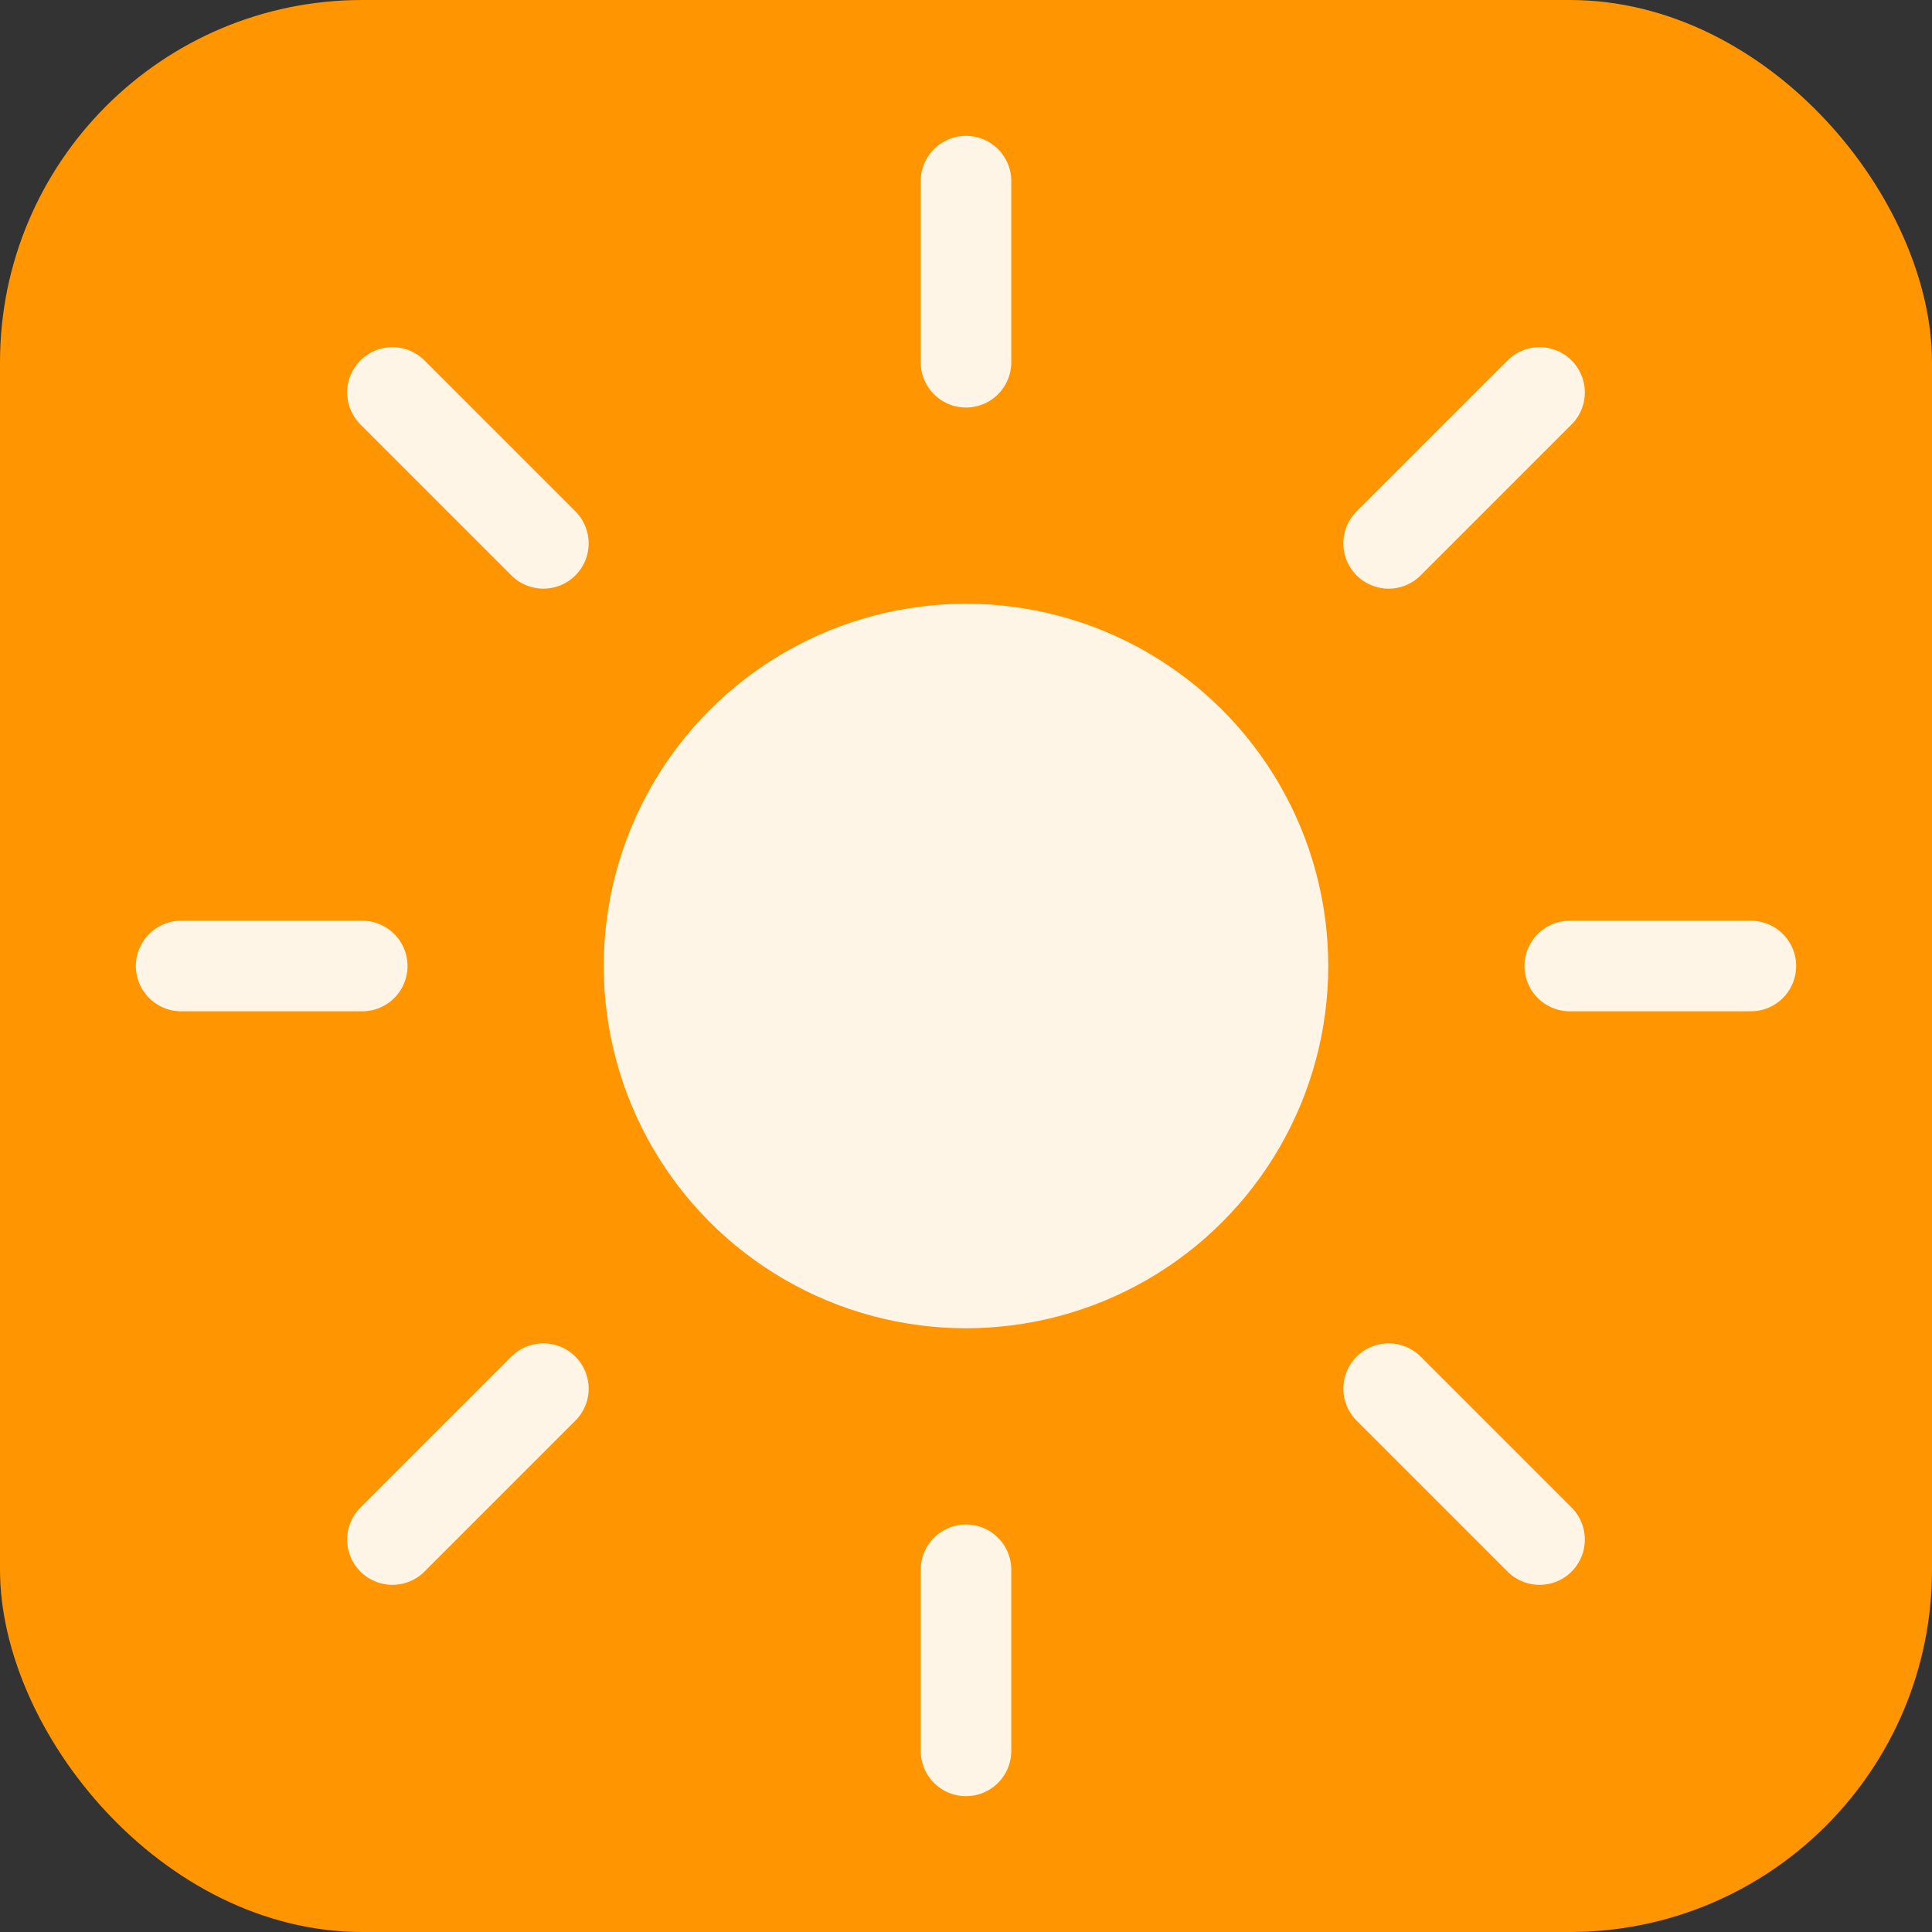 <svg xmlns="http://www.w3.org/2000/svg" viewBox="0 0 32 32">
  <rect x="0" y="0" width="32" height="32" fill="#333333" stroke="none"/>
  <rect width="32" height="32" fill="#ff9500" rx="6"/>
  <circle cx="16" cy="16" r="6" fill="#fff5e6"/>
  <g stroke="#fff5e6" stroke-width="1.5" stroke-linecap="round">
    <line x1="16" y1="6" x2="16" y2="3"/>
    <line x1="23" y1="9" x2="25.5" y2="6.5"/>
    <line x1="26" y1="16" x2="29" y2="16"/>
    <line x1="23" y1="23" x2="25.5" y2="25.5"/>
    <line x1="16" y1="26" x2="16" y2="29"/>
    <line x1="9" y1="23" x2="6.5" y2="25.5"/>
    <line x1="6" y1="16" x2="3" y2="16"/>
    <line x1="9" y1="9" x2="6.5" y2="6.5"/>
  </g>
</svg>
